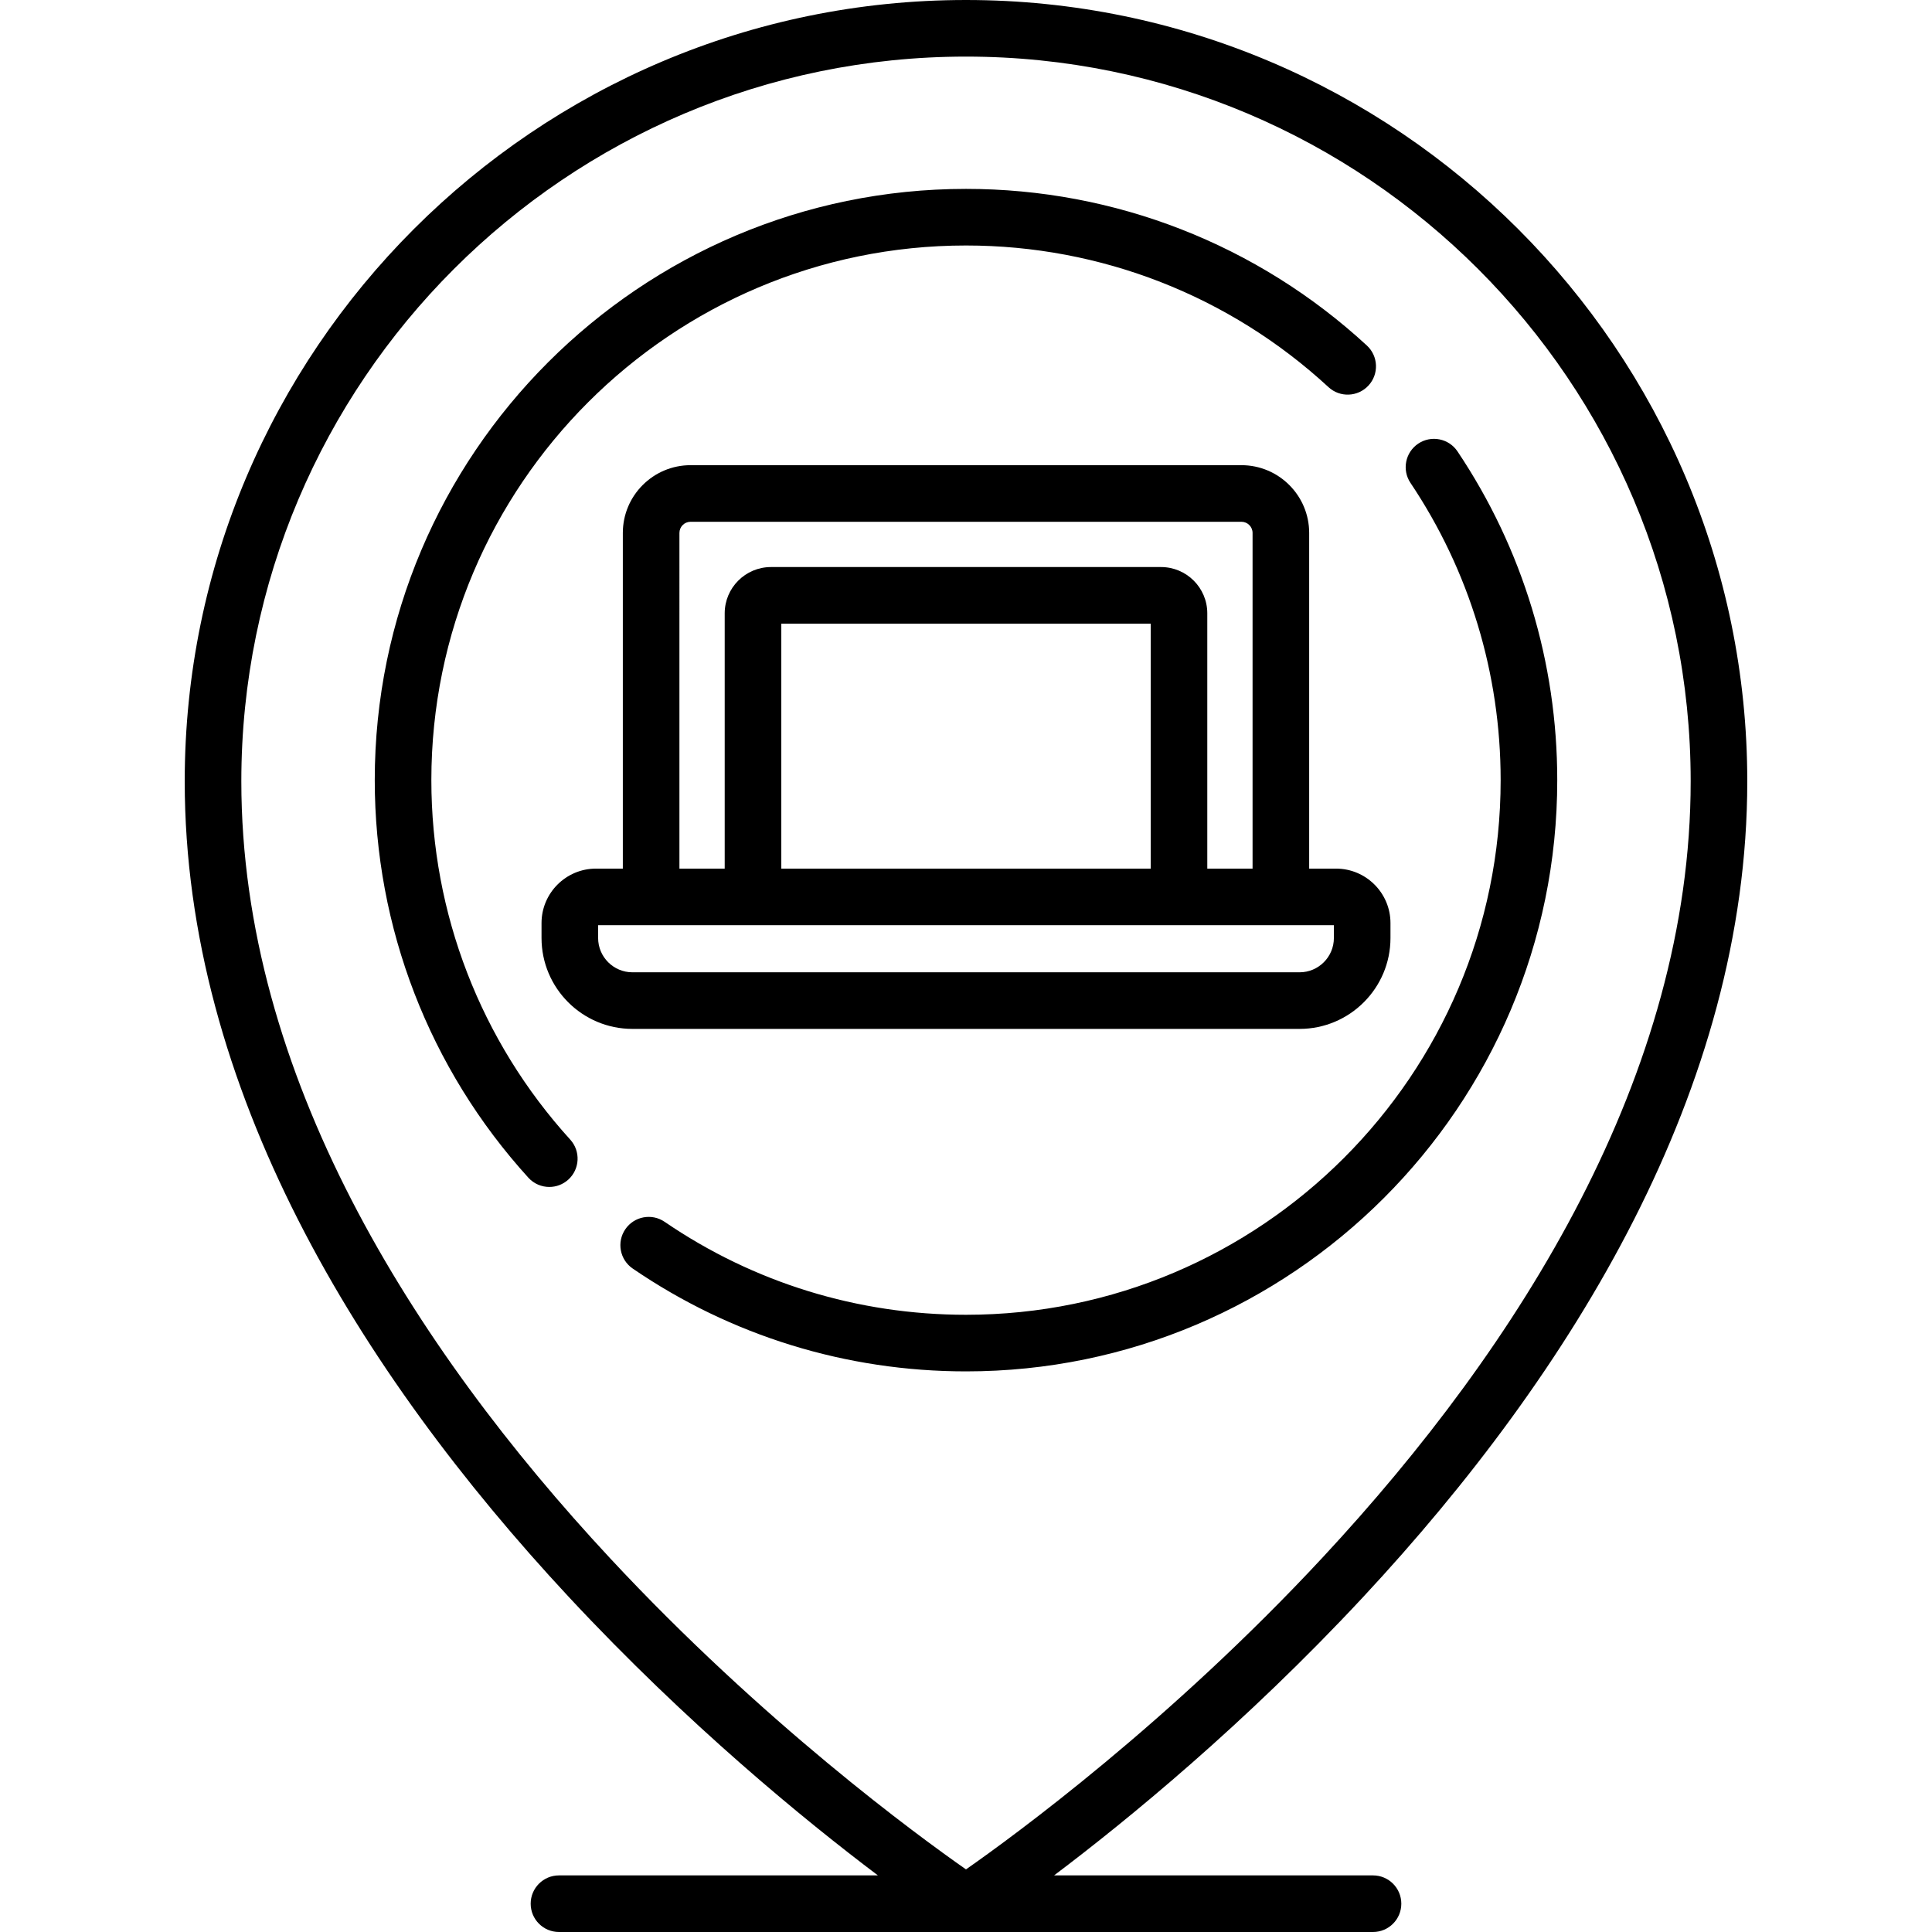 <?xml version="1.0" encoding="UTF-8" standalone="no"?><!-- icon666.com - MILLIONS OF FREE VECTOR ICONS --><svg width="1024" height="1024" id="Capa_1" enable-background="new 0 0 512 512" viewBox="0 0 512 512" xmlns="http://www.w3.org/2000/svg"><path d="m114.313 206.744c0-78.126 63.561-141.687 141.687-141.687 35.718 0 69.834 13.331 96.064 37.537 3.043 2.811 7.788 2.619 10.598-.426 2.81-3.044 2.618-7.788-.426-10.598-29.008-26.769-66.737-41.512-106.236-41.512-86.397 0-156.687 70.289-156.687 156.687 0 39.059 14.456 76.474 40.706 105.354 1.479 1.628 3.513 2.455 5.552 2.455 1.8 0 3.605-.644 5.043-1.95 3.064-2.786 3.291-7.529.505-10.595-23.734-26.113-36.806-59.946-36.806-95.265z"/><path d="m361.263 423.211c55.639-59.769 101.783-134.811 101.783-216.165 0-114.165-92.881-207.046-207.046-207.046s-207.046 92.881-207.046 207.046c0 81.345 46.134 156.386 101.783 216.165 31.49 33.826 62.665 59.268 81.917 73.789h-84.519c-4.143 0-7.5 3.357-7.5 7.5s3.357 7.5 7.5 7.5h215.729c4.143 0 7.5-3.357 7.5-7.5s-3.357-7.5-7.5-7.5h-84.519c19.253-14.521 50.427-39.963 81.918-73.789zm-105.265 72.198c-12.854-8.983-53.739-38.869-94.281-82.419-52.495-56.39-97.763-128.307-97.763-205.944 0-105.895 86.151-192.046 192.046-192.046s192.046 86.151 192.046 192.046c0 77.542-45.154 149.367-97.537 205.701-40.563 43.624-81.625 73.651-94.511 82.662z"/><path d="m412.687 206.744c0-31.189-9.141-61.314-26.435-87.12-2.308-3.442-6.967-4.362-10.405-2.056-3.441 2.306-4.361 6.965-2.056 10.405 15.633 23.327 23.896 50.565 23.896 78.771 0 78.126-63.561 141.687-141.687 141.687-28.672 0-56.287-8.518-79.859-24.633-3.418-2.337-8.087-1.461-10.424 1.959-2.338 3.419-1.461 8.086 1.959 10.424 26.076 17.827 56.618 27.25 88.324 27.25 86.397 0 156.687-70.289 156.687-156.687z"/><path d="m344.405 272.669c13.281 0 24.086-10.805 24.086-24.086v-3.959c0-7.959-6.475-14.434-14.434-14.434h-7.113v-88.96c0-9.9-8.054-17.954-17.954-17.954h-145.98c-9.9 0-17.954 8.054-17.954 17.954v88.96h-7.113c-7.959 0-14.434 6.475-14.434 14.434v3.959c0 13.281 10.805 24.086 24.086 24.086zm-164.349-131.439c0-1.629 1.325-2.954 2.954-2.954h145.98c1.629 0 2.954 1.325 2.954 2.954v88.96h-11.998v-67.658c0-6.759-5.499-12.258-12.258-12.258h-103.376c-6.759 0-12.258 5.499-12.258 12.258v67.658h-11.998zm26.998 88.96v-64.916h97.893v64.916zm-48.545 18.393v-3.393h194.982v3.393c0 5.01-4.076 9.086-9.086 9.086h-176.81c-5.01 0-9.086-4.076-9.086-9.086z"/></svg>